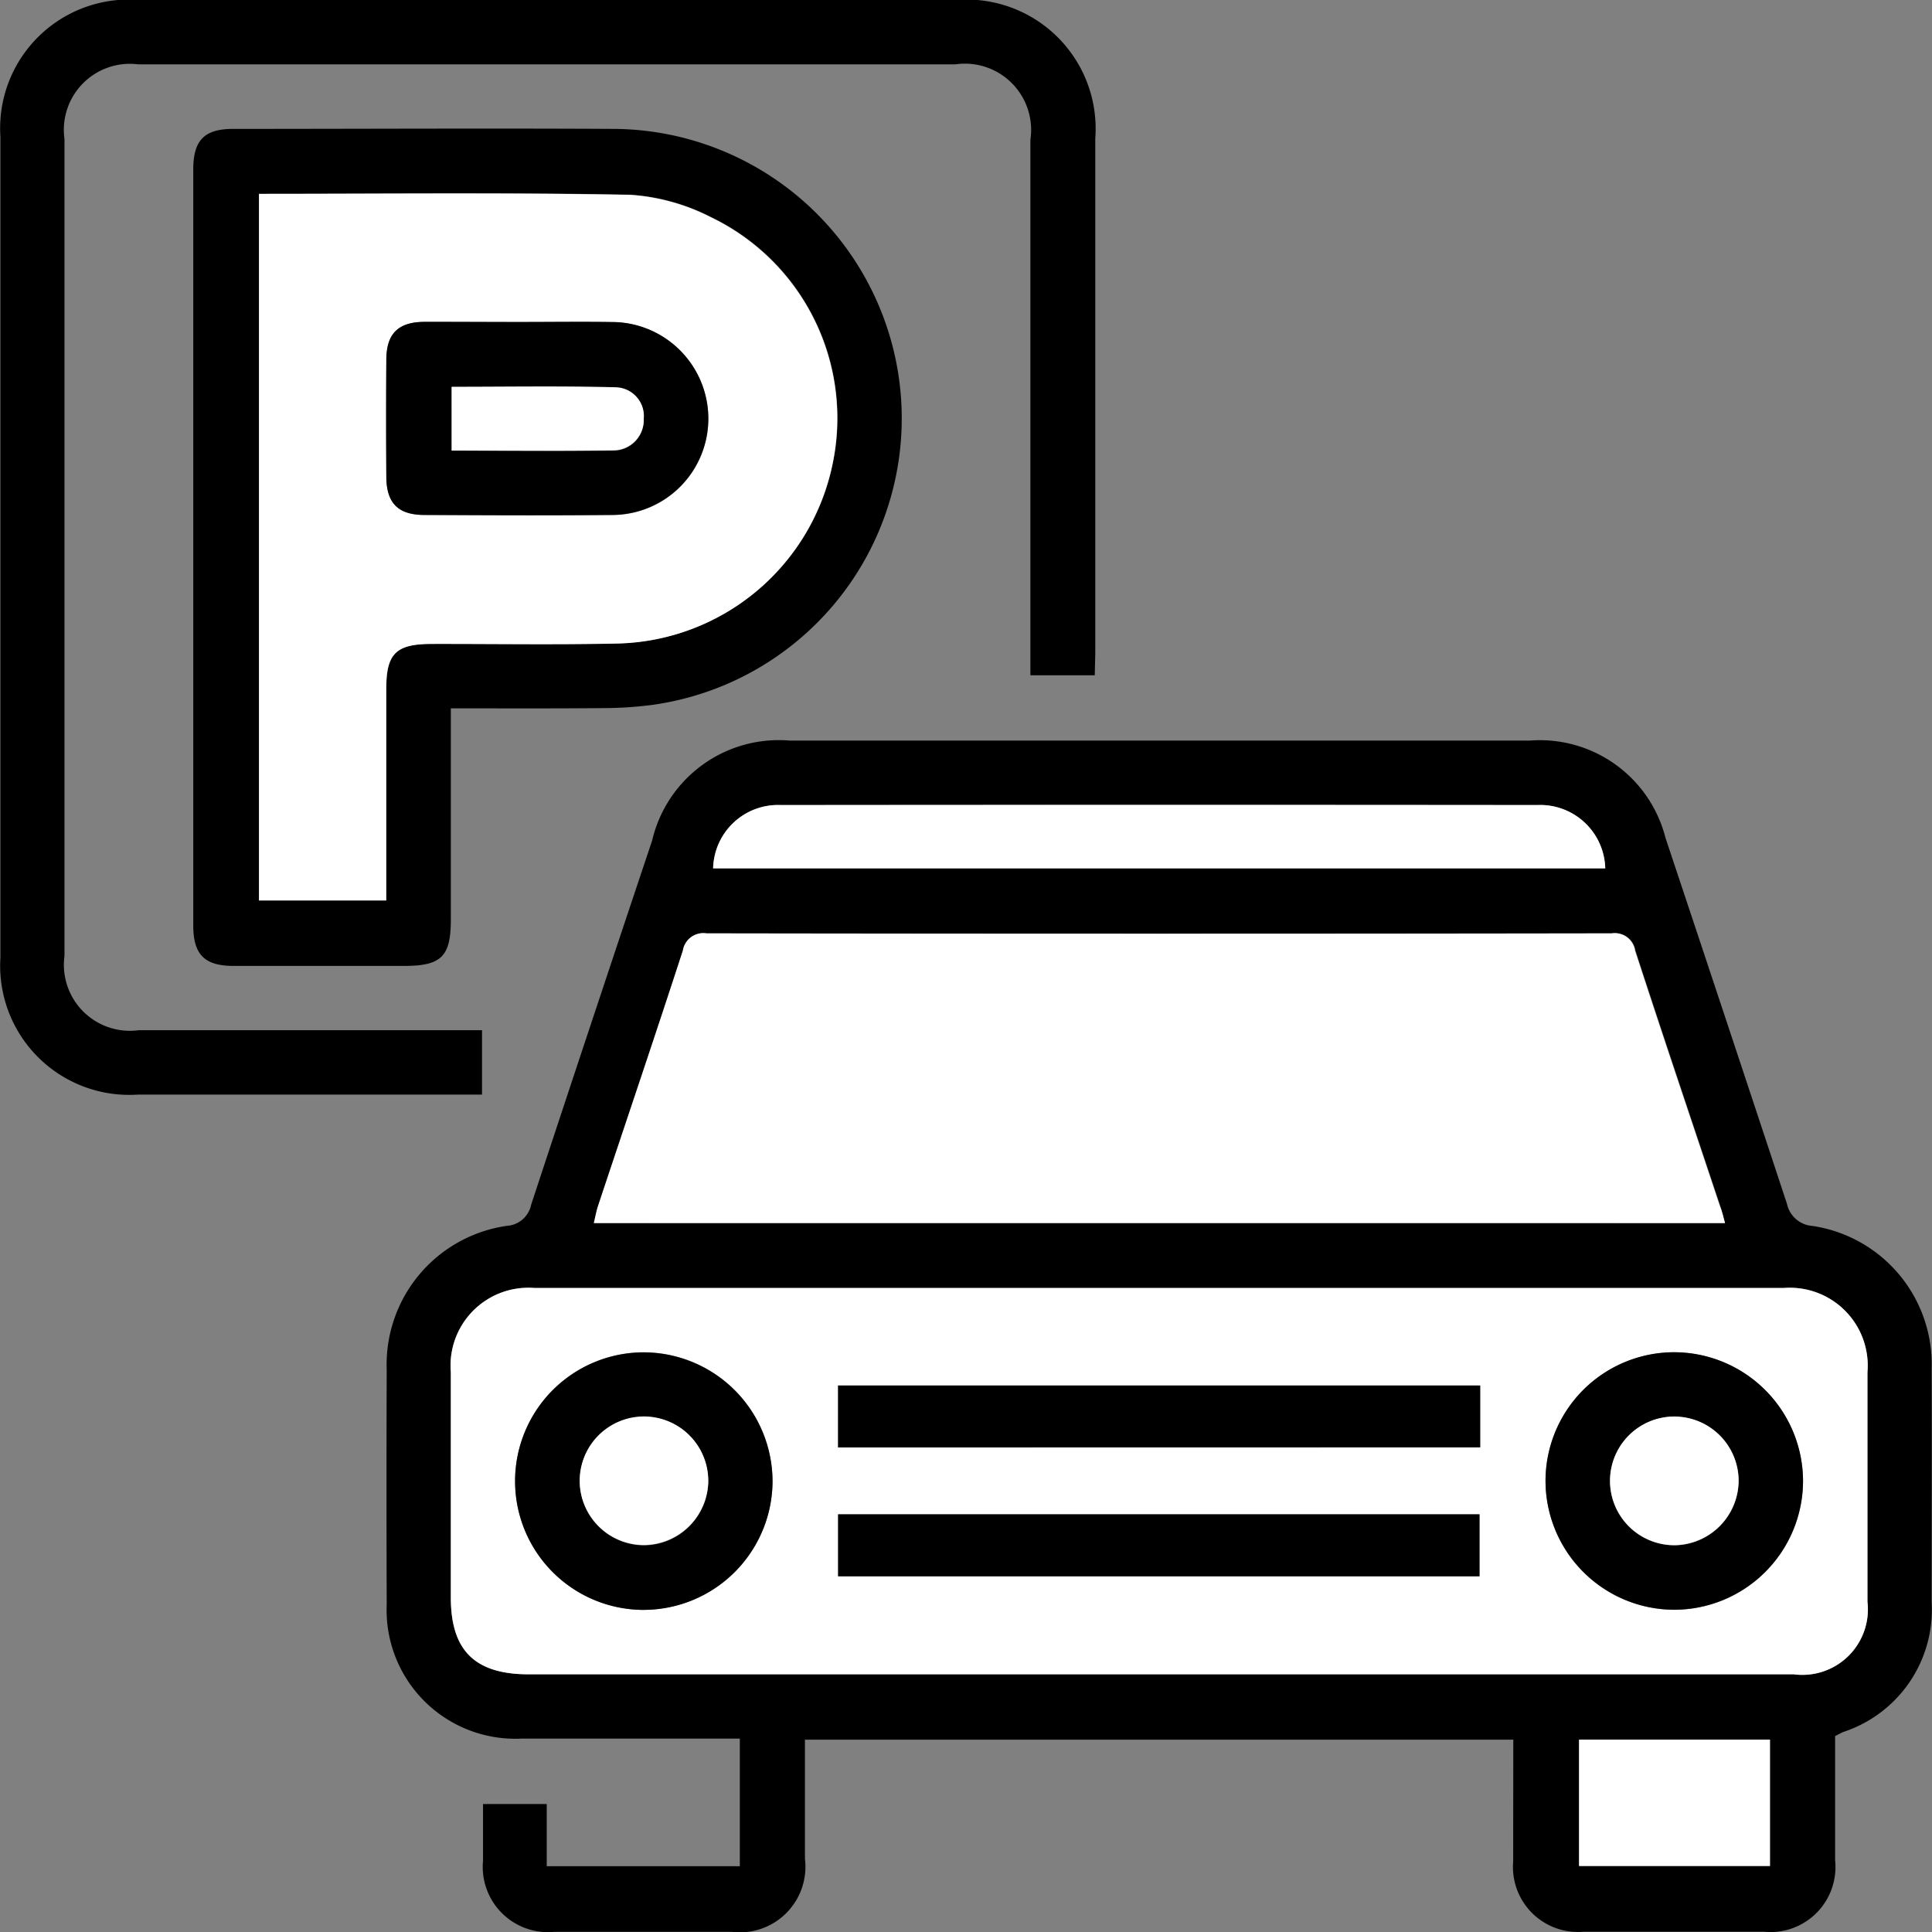 <svg xmlns="http://www.w3.org/2000/svg" width="33.019" height="33.019" viewBox="0 0 33.019 33.019">
  <rect x="0" y="0" width="33.019" height="33.019" fill="#808080" stroke="none"/>
  <g id="Group_172" data-name="Group 172" transform="translate(819.083 775.402)">
    <path id="Path_844" data-name="Path 844" d="M-727.982-620.593h-12.106c0,.69,0,1.363,0,2.036a1.121,1.121,0,0,1-1.255,1.248q-1.513,0-3.026,0a1.115,1.115,0,0,1-1.221-1.214c0-.318,0-.636,0-.97h1.089v1.063h3.3v-2.181h-.365c-1.123,0-2.246,0-3.37,0a2.2,2.2,0,0,1-2.3-2.286q-.007-2.012,0-4.023a2.394,2.394,0,0,1,2.057-2.455.452.452,0,0,0,.412-.362q1.026-3.113,2.067-6.222a2.224,2.224,0,0,1,2.353-1.709H-727.7a2.215,2.215,0,0,1,2.319,1.662q1.043,3.126,2.076,6.254a.48.48,0,0,0,.436.379,2.39,2.39,0,0,1,2.037,2.437c.006,1.33,0,2.659,0,3.989a2.2,2.2,0,0,1-1.509,2.222c-.042.017-.081.041-.141.071,0,.7,0,1.413,0,2.122a1.111,1.111,0,0,1-1.212,1.222q-1.547,0-3.095,0a1.111,1.111,0,0,1-1.195-1.2C-727.984-619.2-727.982-619.885-727.982-620.593Zm-6.071-1.118h10.863a1.12,1.12,0,0,0,1.26-1.242q0-1.959,0-3.919a1.331,1.331,0,0,0-1.431-1.441q-10.674,0-21.347,0a1.33,1.33,0,0,0-1.432,1.44q0,1.925,0,3.85c0,.905.412,1.312,1.328,1.312Zm9.689-7.712c-.032-.118-.052-.206-.08-.291-.485-1.454-.976-2.907-1.45-4.365a.352.352,0,0,0-.4-.295q-7.737.012-15.473,0a.352.352,0,0,0-.4.293c-.474,1.458-.965,2.91-1.45,4.364-.03.09-.046.185-.072.293Zm-2.047-6.062a1.112,1.112,0,0,0-1.161-1.082q-6.463-.005-12.927,0a1.11,1.11,0,0,0-1.159,1.082Zm-.448,14.891v2.159h3.263v-2.159Z" transform="translate(-65.238 -125.077)"/>
    <path id="Path_845" data-name="Path 845" d="M-800.373-763.861h-1.1v-.417q0-4.367,0-8.735a1.132,1.132,0,0,0-1.284-1.289h-13.962a1.128,1.128,0,0,0-1.262,1.275q0,6.981,0,13.962a1.128,1.128,0,0,0,1.268,1.27q2.734,0,5.468,0h.4v1.1h-.341q-2.768,0-5.537,0a2.206,2.206,0,0,1-2.353-2.339q0-7.015,0-14.031a2.2,2.2,0,0,1,2.353-2.339h14a2.207,2.207,0,0,1,2.359,2.368q0,4.4,0,8.8Z" transform="translate(0 0)"/>
    <path id="Path_846" data-name="Path 846" d="M-778.746-741.58c0,1.233,0,2.423,0,3.612,0,.629-.161.789-.793.79-.974,0-1.948,0-2.922,0-.493,0-.686-.194-.687-.688q0-6.463,0-12.925c0-.5.191-.692.681-.692,2.177,0,4.354-.012,6.532,0a4.952,4.952,0,0,1,4.884,4.613,4.944,4.944,0,0,1-4.252,5.231,6.586,6.586,0,0,1-.855.055C-777-741.576-777.851-741.58-778.746-741.58Zm-3.277-8.793V-738.3h2.176v-.351q0-1.634,0-3.267c0-.6.166-.766.781-.766,1.066,0,2.133.016,3.2-.008a3.845,3.845,0,0,0,3.643-3.048,3.811,3.811,0,0,0-2.074-4.236,3.54,3.54,0,0,0-1.375-.383C-777.781-750.4-779.89-750.373-782.023-750.373Z" transform="translate(-32.632 -21.716)"/>
    <path id="Path_847" data-name="Path 847" d="M-723.16-529.265h-10.76c-.917,0-1.328-.407-1.328-1.312q0-1.925,0-3.85a1.33,1.33,0,0,1,1.432-1.44q10.674,0,21.347,0a1.331,1.331,0,0,1,1.432,1.441q0,1.959,0,3.919a1.12,1.12,0,0,1-1.26,1.242Zm-5.47-3.877h10.974V-534.2H-728.63Zm0,2.2h10.962V-532h-10.962Zm-3.32.574a2.206,2.206,0,0,0,2.2-2.172,2.208,2.208,0,0,0-2.181-2.229,2.2,2.2,0,0,0-2.219,2.189A2.2,2.2,0,0,0-731.95-530.366Zm19.812-2.2a2.207,2.207,0,0,0-2.211-2.2,2.2,2.2,0,0,0-2.19,2.219,2.205,2.205,0,0,0,2.193,2.182A2.205,2.205,0,0,0-712.138-532.568Z" transform="translate(-76.13 -217.522)" fill="#fff"/>
    <path id="Path_848" data-name="Path 848" d="M-689.313-596.852h-19.334c.026-.108.042-.2.072-.293.484-1.455.976-2.907,1.45-4.365a.352.352,0,0,1,.4-.293q7.736.012,15.473,0a.352.352,0,0,1,.4.295c.474,1.458.966,2.91,1.45,4.365C-689.365-597.058-689.346-596.97-689.313-596.852Z" transform="translate(-100.288 -157.647)" fill="#fff"/>
    <path id="Path_849" data-name="Path 849" d="M-671.208-624.613h-15.247a1.11,1.11,0,0,1,1.159-1.082q6.463-.006,12.927,0A1.112,1.112,0,0,1-671.208-624.613Z" transform="translate(-120.44 -135.948)" fill="#fff"/>
    <path id="Path_850" data-name="Path 850" d="M-525.406-451.842h3.263v2.159h-3.263Z" transform="translate(-266.69 -293.828)" fill="#fff"/>
    <path id="Path_851" data-name="Path 851" d="M-770.9-739.41c2.133,0,4.242-.023,6.349.018a3.539,3.539,0,0,1,1.375.383,3.811,3.811,0,0,1,2.074,4.236,3.845,3.845,0,0,1-3.643,3.048c-1.066.024-2.132.006-3.2.008-.615,0-.78.163-.781.766q0,1.633,0,3.267v.351H-770.9Zm4.444,2.19c-.539,0-1.077,0-1.615,0-.449,0-.648.2-.651.653q-.007,1,0,1.994c0,.449.2.651.651.653,1.066,0,2.131.009,3.2,0a1.646,1.646,0,0,0,1.652-1.666,1.651,1.651,0,0,0-1.652-1.631C-765.4-737.226-765.927-737.22-766.454-737.22Z" transform="translate(-43.757 -32.679)" fill="#fff"/>
    <path id="Path_852" data-name="Path 852" d="M-663.219-516.641V-517.7h10.974v1.057Z" transform="translate(-141.541 -234.023)"/>
    <path id="Path_853" data-name="Path 853" d="M-663.21-492.694v-1.059h10.962v1.059Z" transform="translate(-141.549 -255.768)"/>
    <path id="Path_854" data-name="Path 854" d="M-721.062-519.483a2.2,2.2,0,0,1-2.2-2.212,2.2,2.2,0,0,1,2.219-2.189,2.208,2.208,0,0,1,2.181,2.229A2.206,2.206,0,0,1-721.062-519.483Zm1.1-2.2a1.1,1.1,0,0,0-1.093-1.1,1.1,1.1,0,0,0-1.1,1.118,1.1,1.1,0,0,0,1.11,1.079A1.109,1.109,0,0,0-719.96-521.687Z" transform="translate(-87.018 -228.405)"/>
    <path id="Path_855" data-name="Path 855" d="M-527.234-521.685a2.205,2.205,0,0,1-2.208,2.2,2.205,2.205,0,0,1-2.193-2.182,2.2,2.2,0,0,1,2.19-2.219A2.207,2.207,0,0,1-527.234-521.685Zm-2.209-1.1a1.1,1.1,0,0,0-1.09,1.1,1.1,1.1,0,0,0,1.124,1.1,1.109,1.109,0,0,0,1.074-1.116A1.1,1.1,0,0,0-529.442-522.782Z" transform="translate(-261.034 -228.406)"/>
    <path id="Path_856" data-name="Path 856" d="M-744.97-715.537c.527,0,1.054-.007,1.581,0a1.651,1.651,0,0,1,1.652,1.631,1.646,1.646,0,0,1-1.652,1.666c-1.065.011-2.131.006-3.2,0-.449,0-.648-.2-.651-.653q-.007-1,0-1.994c0-.45.2-.649.651-.653C-746.047-715.541-745.509-715.537-744.97-715.537Zm-1.153,2.2c.943,0,1.856.009,2.768,0a.519.519,0,0,0,.514-.537.492.492,0,0,0-.47-.539c-.932-.025-1.866-.009-2.813-.009Z" transform="translate(-65.241 -54.362)"/>
    <path id="Path_857" data-name="Path 857" d="M-709.072-510.8a1.109,1.109,0,0,1-1.088,1.1,1.1,1.1,0,0,1-1.11-1.079,1.1,1.1,0,0,1,1.1-1.118A1.1,1.1,0,0,1-709.072-510.8Z" transform="translate(-97.906 -239.297)" fill="#fff"/>
    <path id="Path_858" data-name="Path 858" d="M-518.552-511.9a1.1,1.1,0,0,1,1.107,1.082,1.109,1.109,0,0,1-1.074,1.116,1.1,1.1,0,0,1-1.124-1.1A1.1,1.1,0,0,1-518.552-511.9Z" transform="translate(-271.924 -239.293)" fill="#fff"/>
    <path id="Path_859" data-name="Path 859" d="M-735.086-702.419v-1.09c.947,0,1.88-.016,2.813.009a.492.492,0,0,1,.47.539.519.519,0,0,1-.514.537C-733.23-702.41-734.143-702.419-735.086-702.419Z" transform="translate(-76.278 -65.283)" fill="#fff"/>
  </g>
</svg>
